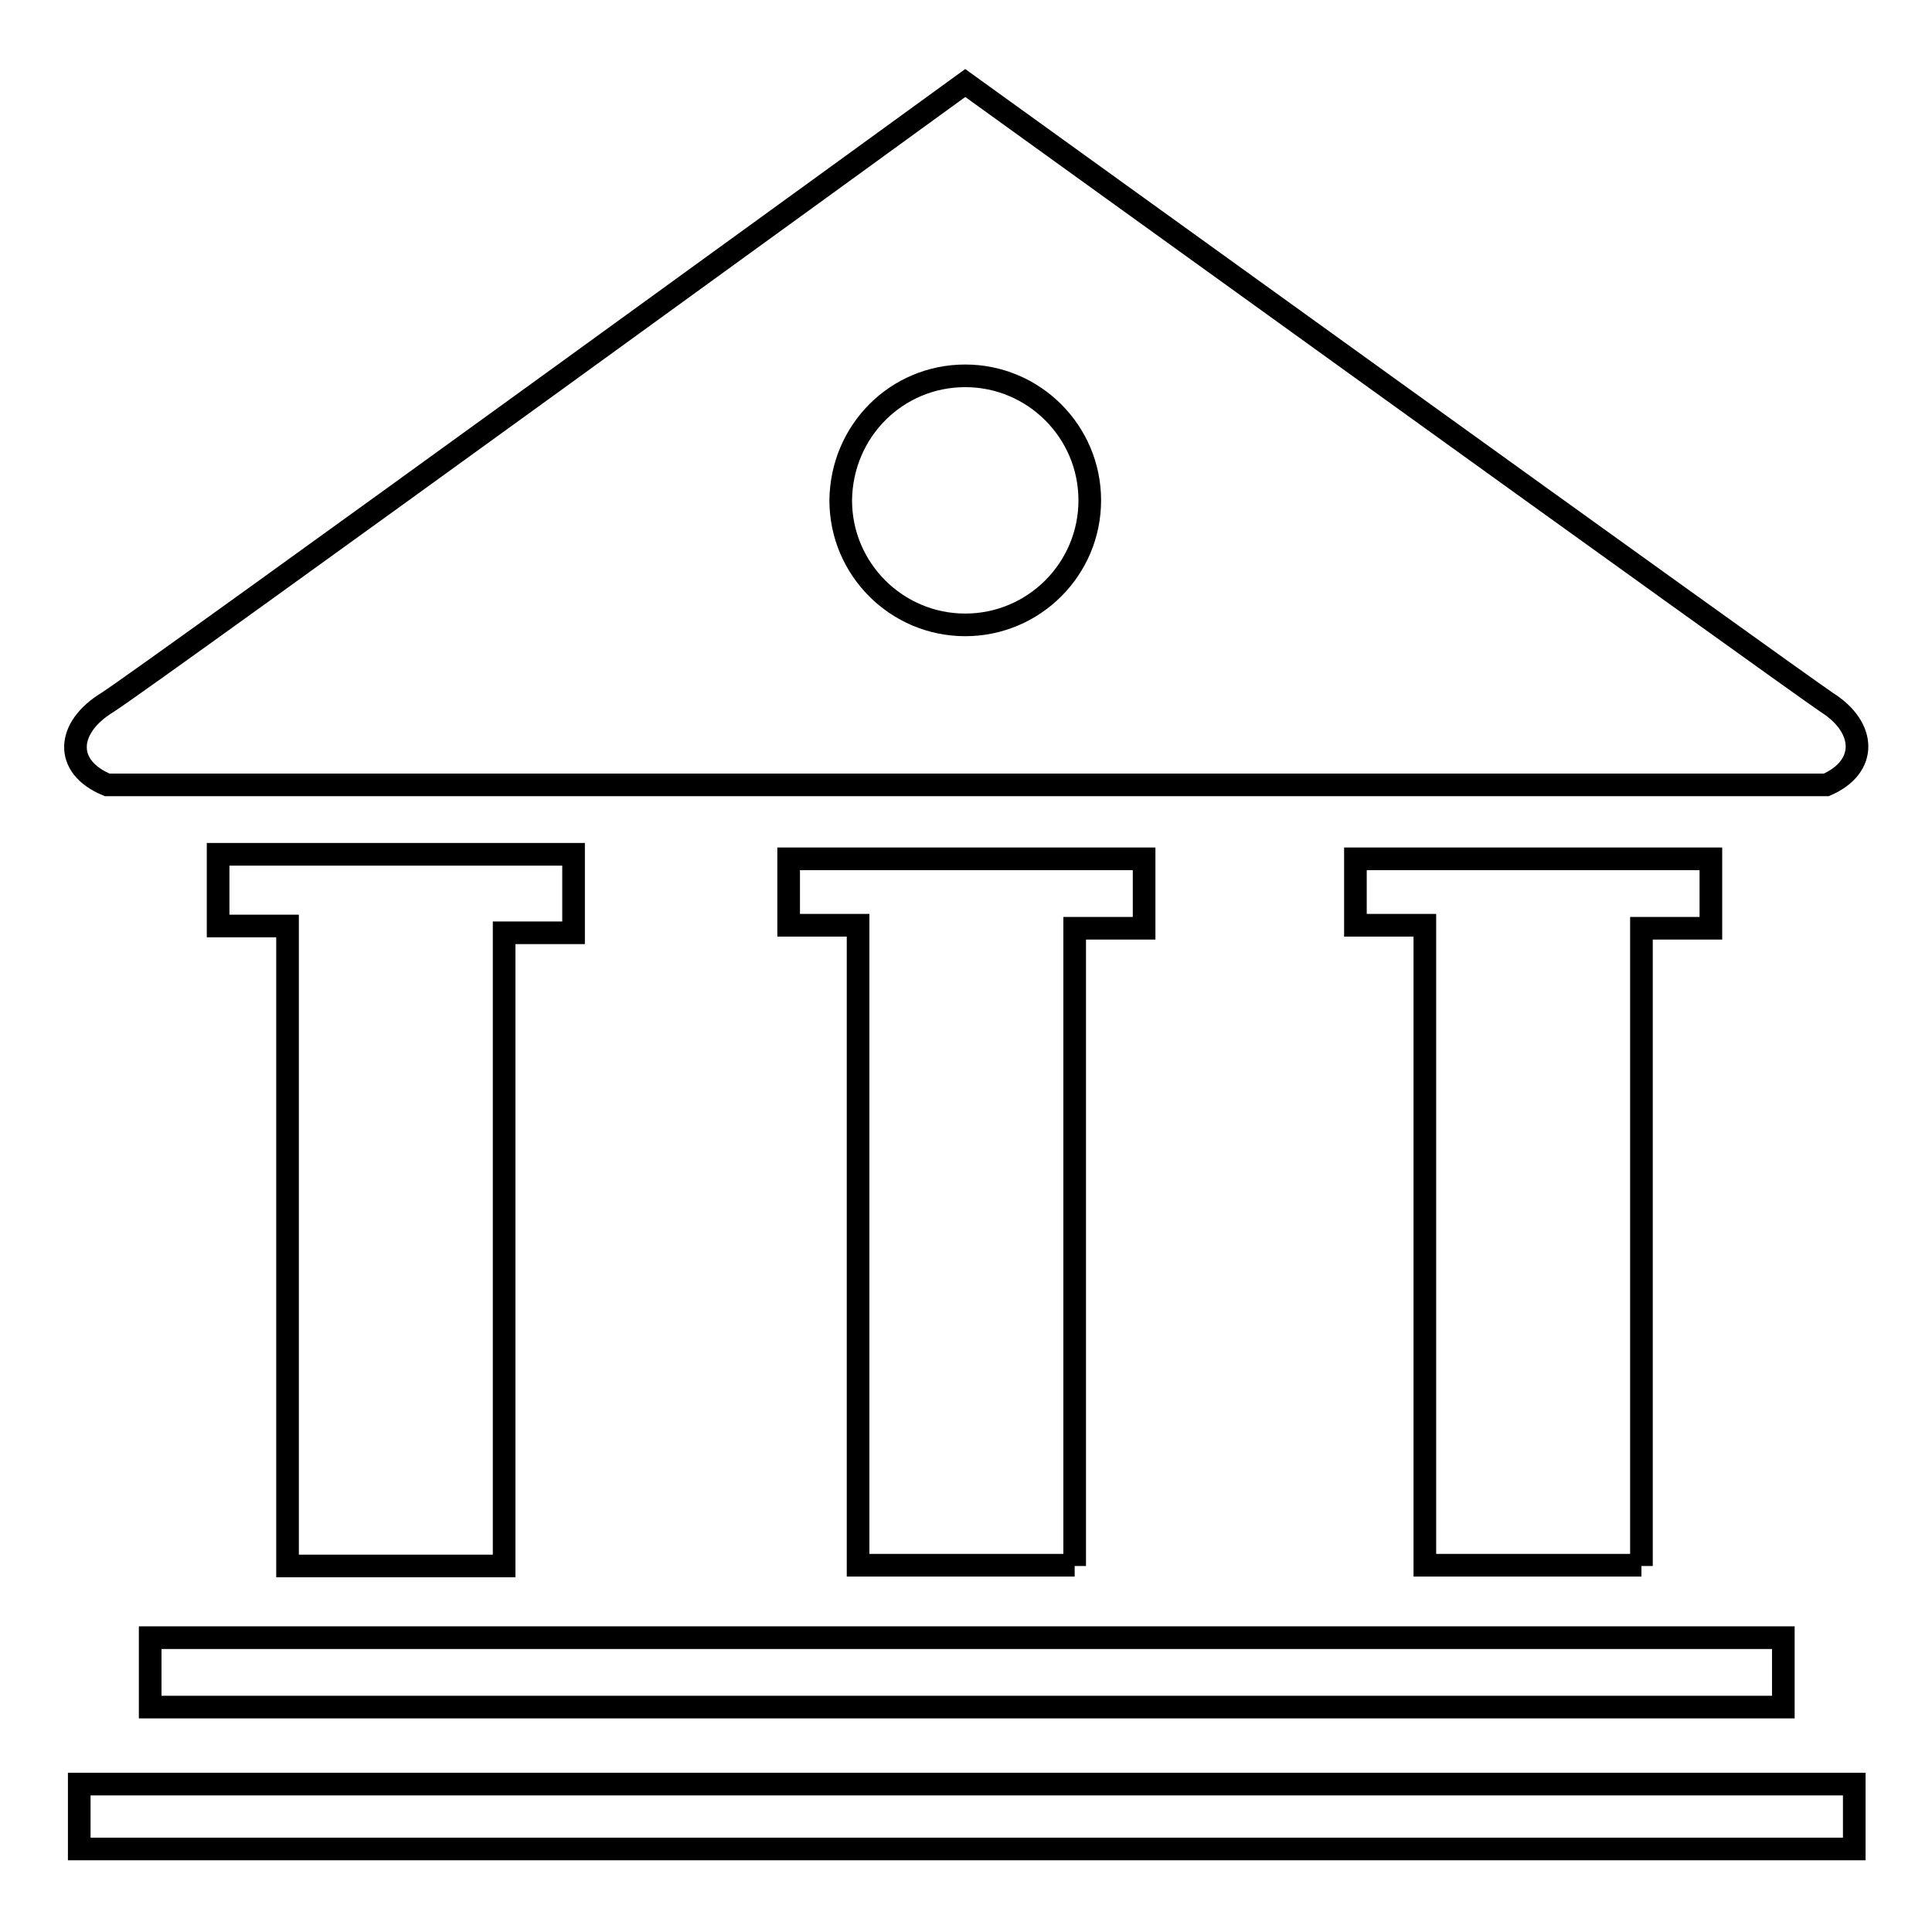 <?xml version="1.0" encoding="utf-8"?>
<!-- Svg Vector Icons : http://www.onlinewebfonts.com/icon -->
<!DOCTYPE svg PUBLIC "-//W3C//DTD SVG 1.1//EN" "http://www.w3.org/Graphics/SVG/1.1/DTD/svg11.dtd">
<svg version="1.1" xmlns="http://www.w3.org/2000/svg" xmlns:xlink="http://www.w3.org/1999/xlink" x="0px" y="0px" viewBox="0 0 256 256" enable-background="new 0 0 256 256" xml:space="preserve">
<g><g><path stroke-width="3" fill-opacity="0" stroke="#000000"  d="M66.8,207.5v-83.9H76v-10.4H28.9v9.5h9.2v84.8H66.8L66.8,207.5z M14.2,104H242c5.5-2.4,5.3-7.6,0.1-10.9C236.9,89.6,127.9,11,127.9,11S19.7,89.6,14.2,93.1C8.8,96.4,8.4,101.6,14.2,104L14.2,104z M127.9,49.8c9.1,0,16.5,7.4,16.5,16.5c0,9.1-7.4,16.5-16.5,16.5c-9.1,0-16.5-7.4-16.5-16.5C111.5,57.1,118.8,49.8,127.9,49.8L127.9,49.8z M19.9,226.2h216.4V217H19.9V226.2L19.9,226.2z M10.5,245h235.2v-8.6H10.5V245L10.5,245z M142.4,207.5V123h9.2v-9.2h-47.1v8.8h9.2v84.8H142.4L142.4,207.5z M217.5,207.5V123h9.2v-9.2h-47.1v8.8h9.2v84.8H217.5L217.5,207.5z"/></g></g>
</svg>